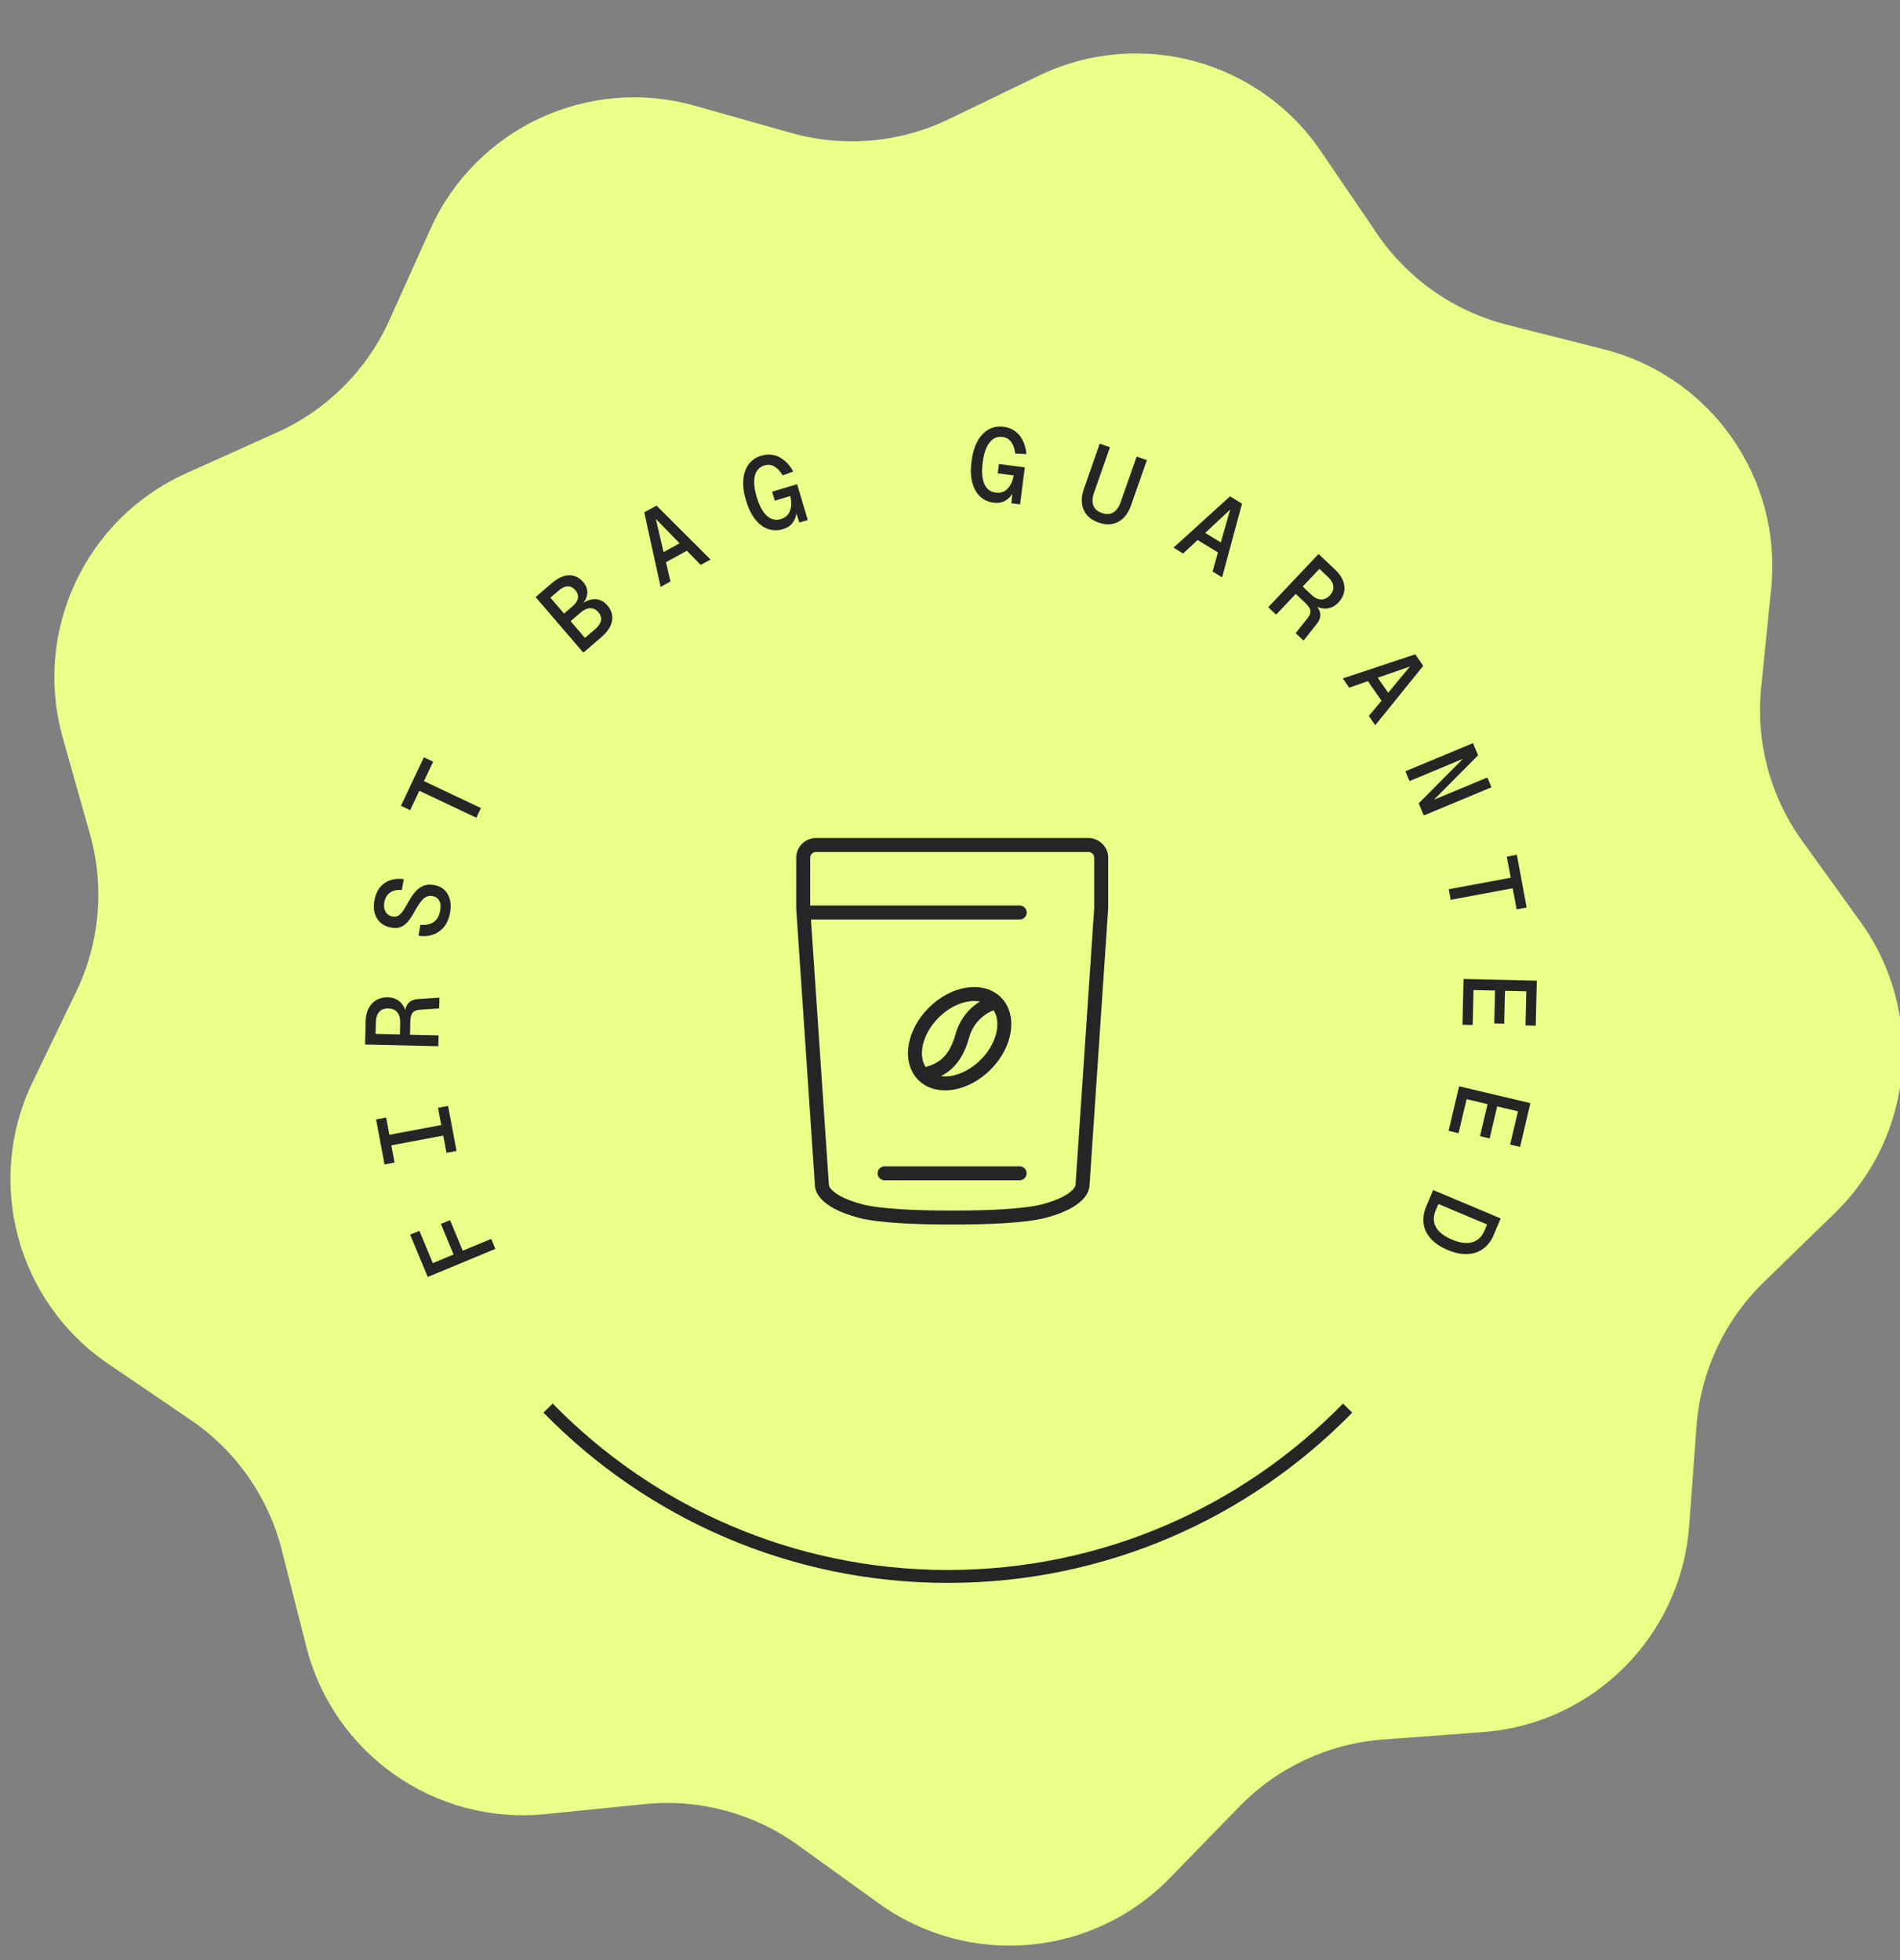 <svg xmlns="http://www.w3.org/2000/svg" fill="none" viewBox="0 0 221 228" height="228" width="221">
<rect x="0" y="0" width="221" height="228" fill="#808080" stroke="none"/>
<g clip-path="url(#clip0_149_5925)">
<path fill="#EBFF88" d="M120.841 8.803C132.441 3.203 146.392 6.942 153.639 17.591L160.175 27.197C163.749 32.448 169.121 36.21 175.278 37.772L186.54 40.629C199.026 43.796 207.31 55.627 206.016 68.443L204.849 80.003C204.21 86.323 205.908 92.658 209.62 97.812L216.412 107.24C223.94 117.691 222.681 132.08 213.452 141.065L205.127 149.17C200.576 153.601 197.804 159.545 197.335 165.88L196.478 177.467C195.527 190.313 185.314 200.526 172.468 201.477L160.881 202.335C154.546 202.804 148.602 205.575 144.171 210.127L136.066 218.452C127.08 227.681 112.692 228.94 102.24 221.411L92.812 214.62C87.658 210.907 81.323 209.21 75.004 209.848L63.444 211.015C50.628 212.31 38.796 204.025 35.629 191.54L32.773 180.277C31.211 174.12 27.449 168.748 22.197 165.175L12.591 158.638C1.942 151.392 -1.796 137.441 3.803 125.84L8.854 115.377C11.615 109.656 12.187 103.123 10.461 97.01L7.304 85.828C3.804 73.432 9.908 60.341 21.654 55.054L32.249 50.285C38.041 47.678 42.679 43.041 45.286 37.248L50.055 26.653C55.342 14.907 68.432 8.803 80.829 12.303L92.01 15.46C98.123 17.186 104.657 16.615 110.377 13.854L120.841 8.803Z"></path>
<path stroke-width="1.503" stroke="#252525" d="M156.75 163.787C144.947 175.869 128.475 183.37 110.25 183.37C92.025 183.37 75.553 175.869 63.75 163.787"></path>
<path fill="#252525" d="M57.62 145.269L49.751 148.536L47.708 143.615L48.783 143.169L50.619 147.591L49.711 147.188L53.324 145.688L53.035 146.588L51.282 142.365L52.346 141.923L54.099 146.146L53.257 145.716L57.136 144.105L57.62 145.269ZM53.1 133.877L51.932 134.096L51.556 132.091L45.517 133.223L45.893 135.228L44.726 135.447L43.744 130.21L44.912 129.991L45.288 131.996L51.326 130.864L50.951 128.859L52.118 128.64L53.1 133.877ZM50.986 121.694L42.468 121.499L42.529 118.847C42.55 117.944 42.794 117.241 43.261 116.74C43.729 116.23 44.355 115.984 45.139 116.003C45.547 116.012 45.904 116.112 46.212 116.303C46.52 116.486 46.758 116.728 46.928 117.028C47.097 117.32 47.19 117.63 47.206 117.959L47.061 118.003C47.099 117.412 47.245 116.975 47.499 116.693C47.746 116.403 48.142 116.24 48.687 116.204L51.115 116.044L51.086 117.304L48.899 117.445C48.618 117.463 48.393 117.518 48.223 117.61C48.053 117.702 47.929 117.847 47.852 118.045C47.776 118.244 47.734 118.519 47.725 118.871L47.691 120.358L51.014 120.435L50.986 121.694ZM46.516 120.331L46.547 118.964C46.559 118.436 46.444 118.029 46.203 117.743C45.962 117.458 45.617 117.31 45.169 117.3C44.713 117.289 44.362 117.421 44.116 117.695C43.861 117.97 43.728 118.371 43.716 118.899L43.684 120.266L46.516 120.331ZM52.294 106.423C52.152 107.023 51.907 107.52 51.559 107.914C51.213 108.301 50.795 108.576 50.304 108.74C49.805 108.902 49.263 108.938 48.675 108.849L48.892 107.568C49.301 107.607 49.662 107.577 49.973 107.478C50.284 107.379 50.541 107.214 50.744 106.982C50.939 106.749 51.077 106.457 51.16 106.106C51.241 105.764 51.266 105.466 51.236 105.212C51.197 104.956 51.108 104.746 50.966 104.581C50.824 104.416 50.632 104.305 50.391 104.248C50.142 104.189 49.91 104.196 49.695 104.268C49.481 104.341 49.26 104.511 49.033 104.778C48.805 105.045 48.541 105.451 48.239 105.996C47.949 106.528 47.665 106.95 47.386 107.262C47.106 107.574 46.803 107.778 46.477 107.873C46.15 107.969 45.773 107.966 45.344 107.865C44.869 107.753 44.479 107.545 44.172 107.243C43.859 106.93 43.651 106.544 43.546 106.084C43.442 105.615 43.46 105.089 43.598 104.505C43.734 103.929 43.962 103.465 44.284 103.114C44.607 102.755 44.999 102.506 45.459 102.368C45.913 102.22 46.415 102.183 46.965 102.255L46.737 103.533C46.409 103.496 46.107 103.52 45.833 103.603C45.56 103.678 45.33 103.817 45.143 104.019C44.947 104.22 44.811 104.484 44.734 104.811C44.625 105.27 44.652 105.663 44.813 105.988C44.969 106.305 45.226 106.505 45.584 106.59C45.825 106.647 46.037 106.639 46.218 106.567C46.4 106.495 46.585 106.337 46.774 106.094C46.963 105.851 47.181 105.5 47.429 105.04C47.765 104.421 48.095 103.944 48.421 103.61C48.746 103.276 49.093 103.062 49.46 102.968C49.828 102.873 50.237 102.88 50.689 102.986C51.14 103.093 51.513 103.308 51.806 103.633C52.092 103.955 52.28 104.357 52.372 104.839C52.458 105.311 52.432 105.839 52.294 106.423ZM55.404 95.12L48.778 91.982L47.709 94.238L46.636 93.729L49.306 88.09L50.38 88.598L49.312 90.854L55.938 93.992L55.404 95.12ZM67.853 75.914L62.298 69.453L64.173 67.841C64.883 67.231 65.556 66.922 66.192 66.913C66.828 66.904 67.383 67.176 67.858 67.728C68.087 67.995 68.232 68.287 68.294 68.603C68.35 68.914 68.314 69.234 68.187 69.565C68.061 69.885 67.84 70.186 67.523 70.468L67.476 70.414C67.871 70.075 68.259 69.857 68.64 69.761C69.023 69.654 69.385 69.659 69.728 69.775C70.066 69.886 70.368 70.096 70.634 70.405C71.124 70.975 71.308 71.588 71.185 72.242C71.062 72.885 70.649 73.509 69.946 74.114L67.853 75.914ZM68.041 74.2L69.188 73.215C69.607 72.855 69.846 72.507 69.905 72.171C69.959 71.829 69.859 71.51 69.603 71.212C69.332 70.897 69.014 70.742 68.651 70.749C68.293 70.75 67.914 70.923 67.514 71.267L66.367 72.253L68.041 74.2ZM65.609 71.37L66.546 70.565C66.946 70.221 67.173 69.889 67.225 69.569C67.272 69.244 67.171 68.936 66.921 68.644C66.665 68.347 66.375 68.2 66.052 68.204C65.723 68.202 65.358 68.373 64.958 68.718L64.021 69.523L65.609 71.37ZM76.84 68.266L74.935 59.595L76.366 58.811L82.649 65.084L81.502 65.712L76.279 60.35L77.987 67.638L76.84 68.266ZM76.994 65.65L76.771 64.445L79.466 62.969L80.362 63.805L76.994 65.65ZM91.057 61.552C90.466 61.728 89.897 61.722 89.349 61.535C88.8 61.347 88.302 60.978 87.855 60.427C87.405 59.868 87.042 59.124 86.766 58.197C86.503 57.315 86.4 56.519 86.456 55.81C86.512 55.1 86.715 54.506 87.065 54.026C87.42 53.537 87.916 53.197 88.552 53.008C89.066 52.855 89.551 52.831 90.008 52.938C90.466 53.044 90.885 53.261 91.267 53.59C91.656 53.916 91.989 54.335 92.266 54.845L91.036 55.298C90.773 54.834 90.459 54.494 90.094 54.277C89.737 54.057 89.339 54.013 88.902 54.143C88.519 54.257 88.226 54.478 88.023 54.805C87.825 55.123 87.723 55.537 87.716 56.048C87.718 56.557 87.819 57.149 88.019 57.824C88.218 58.491 88.459 59.036 88.744 59.461C89.027 59.878 89.343 60.168 89.692 60.331C90.046 60.484 90.423 60.501 90.821 60.383C91.174 60.278 91.451 60.099 91.651 59.848C91.85 59.589 91.97 59.277 92.012 58.914C92.06 58.541 92.027 58.138 91.915 57.704L90.121 58.238L89.809 57.191L92.719 56.325L93.958 60.489L92.98 60.78L92.365 58.922L92.672 58.818C92.704 59.234 92.671 59.628 92.573 59.999C92.482 60.368 92.315 60.69 92.071 60.963C91.824 61.228 91.486 61.425 91.057 61.552ZM115.566 58.469C114.955 58.391 114.437 58.155 114.012 57.762C113.586 57.369 113.28 56.83 113.093 56.144C112.908 55.451 112.877 54.624 113 53.664C113.116 52.752 113.344 51.982 113.682 51.356C114.02 50.73 114.446 50.269 114.96 49.971C115.483 49.667 116.074 49.557 116.733 49.642C117.264 49.71 117.718 49.885 118.093 50.167C118.468 50.449 118.764 50.817 118.98 51.272C119.204 51.728 119.339 52.246 119.386 52.824L118.078 52.742C118.025 52.211 117.875 51.772 117.629 51.426C117.391 51.081 117.046 50.88 116.594 50.822C116.197 50.771 115.839 50.854 115.521 51.071C115.212 51.282 114.951 51.62 114.738 52.084C114.533 52.55 114.386 53.132 114.297 53.83C114.209 54.521 114.209 55.118 114.298 55.621C114.388 56.116 114.559 56.509 114.812 56.8C115.074 57.083 115.412 57.252 115.824 57.304C116.189 57.351 116.514 57.3 116.8 57.151C117.086 56.994 117.322 56.758 117.507 56.443C117.702 56.121 117.835 55.739 117.908 55.297L116.051 55.059L116.19 53.976L119.201 54.361L118.65 58.67L117.638 58.541L117.827 56.593L118.15 56.622C118.011 57.016 117.821 57.362 117.581 57.662C117.349 57.963 117.066 58.189 116.732 58.34C116.399 58.483 116.011 58.526 115.566 58.469ZM127.778 60.784C126.917 60.482 126.338 59.982 126.04 59.285C125.742 58.587 125.756 57.773 126.081 56.845L127.919 51.602L129.108 52.018L127.255 57.307C127.048 57.896 127.021 58.395 127.175 58.805C127.33 59.207 127.661 59.497 128.167 59.674C128.673 59.851 129.112 59.831 129.485 59.614C129.86 59.39 130.151 58.983 130.357 58.394L132.211 53.106L133.4 53.523L131.562 58.766C131.237 59.694 130.74 60.338 130.072 60.697C129.403 61.057 128.639 61.085 127.778 60.784ZM136.5 63.701L143.073 57.733L144.465 58.584L142.152 67.156L141.036 66.474L143.087 59.275L137.616 64.383L136.5 63.701ZM138.845 62.533L139.78 61.74L142.401 63.342L142.122 64.535L138.845 62.533ZM147.517 70.63L153.37 64.439L155.297 66.261C155.954 66.882 156.312 67.534 156.371 68.218C156.435 68.906 156.198 69.535 155.659 70.105C155.379 70.401 155.065 70.6 154.717 70.7C154.375 70.806 154.036 70.821 153.7 70.746C153.369 70.676 153.077 70.537 152.822 70.329L152.886 70.191C153.3 70.615 153.526 71.016 153.565 71.394C153.615 71.772 153.471 72.175 153.132 72.603L151.623 74.513L150.708 73.648L152.069 71.929C152.244 71.709 152.354 71.505 152.4 71.317C152.445 71.129 152.42 70.94 152.325 70.75C152.229 70.56 152.053 70.345 151.797 70.103L150.716 69.081L148.432 71.496L147.517 70.63ZM151.524 68.226L152.518 69.166C152.902 69.529 153.28 69.716 153.654 69.728C154.028 69.74 154.369 69.584 154.677 69.258C154.99 68.927 155.127 68.578 155.089 68.211C155.056 67.838 154.847 67.471 154.464 67.108L153.47 66.168L151.524 68.226ZM156.19 78.912L164.614 76.109L165.544 77.45L159.964 84.356L159.219 83.281L164.004 77.525L156.935 79.987L156.19 78.912ZM158.807 78.791L159.983 78.444L161.733 80.968L160.995 81.947L158.807 78.791ZM163.471 89.714L171.336 86.438L171.926 87.856L166.787 93.025L173.001 90.437L173.476 91.578L165.611 94.854L165.021 93.436L170.16 88.267L163.946 90.855L163.471 89.714ZM168.513 103.439L175.721 102.097L175.264 99.643L176.432 99.426L177.575 105.56L176.407 105.778L175.95 103.324L168.742 104.666L168.513 103.439ZM170.234 113.872L178.752 114.073L178.628 119.304L177.44 119.276L177.534 115.305L175.051 115.246L174.96 119.073L173.809 119.046L173.899 115.219L171.392 115.16L171.296 119.226L170.108 119.198L170.234 113.872ZM169.72 126.354L178.011 128.315L176.807 133.407L175.651 133.133L176.565 129.268L174.148 128.696L173.267 132.421L172.146 132.156L173.027 128.431L170.586 127.854L169.65 131.813L168.494 131.539L169.72 126.354ZM166.697 138.422L174.55 141.727L173.745 143.64C173.453 144.333 173.045 144.869 172.522 145.248C172.002 145.637 171.39 145.843 170.685 145.868C169.985 145.903 169.214 145.744 168.374 145.39C167.533 145.036 166.88 144.597 166.416 144.072C165.948 143.554 165.672 142.973 165.587 142.33C165.498 141.694 165.6 141.029 165.892 140.336L166.697 138.422ZM167.303 140.045L167.001 140.763C166.7 141.479 166.701 142.126 167.004 142.705C167.311 143.294 167.937 143.787 168.881 144.185C169.825 144.582 170.615 144.684 171.251 144.492C171.892 144.31 172.363 143.862 172.664 143.146L172.966 142.427L167.303 140.045Z"></path>
<path stroke-linejoin="round" stroke-width="1.625" stroke="#252525" d="M126.578 98.287C127.39 98.288 128.047 98.91 128.086 99.681V105.631L125.909 137.943C125.909 137.943 125.907 139.699 121.377 140.88C119.26 141.431 115.001 141.636 110.755 141.62C106.511 141.636 102.254 141.431 100.138 140.88C95.606 139.699 95.606 137.943 95.606 137.943L93.422 105.631L93.428 99.838C93.38 98.997 94.068 98.288 94.935 98.287H126.578Z"></path>
<path stroke-linejoin="round" stroke-linecap="round" stroke-width="1.625" stroke="#252525" d="M107.391 125.052C109.06 126.721 112.307 126.18 114.644 123.843C116.981 121.507 117.522 118.259 115.853 116.59M107.391 125.052C105.722 123.383 106.263 120.136 108.6 117.799C110.936 115.462 114.184 114.921 115.853 116.59M107.391 125.052C108.6 124.649 110.888 124.318 111.924 120.519C112.65 117.86 114.846 116.791 115.853 116.59"></path>
<line stroke-linecap="round" stroke-width="1.625" stroke="#252525" y2="106.141" x2="118.609" y1="106.141" x1="94.234"></line>
<line stroke-linecap="round" stroke-width="1.625" stroke="#252525" y2="136.475" x2="118.599" y1="136.475" x1="102.891"></line>
</g>
<defs>
<clipPath id="clip0_149_5925">
<rect fill="white" height="228" width="221"></rect>
</clipPath>
</defs>
</svg>
